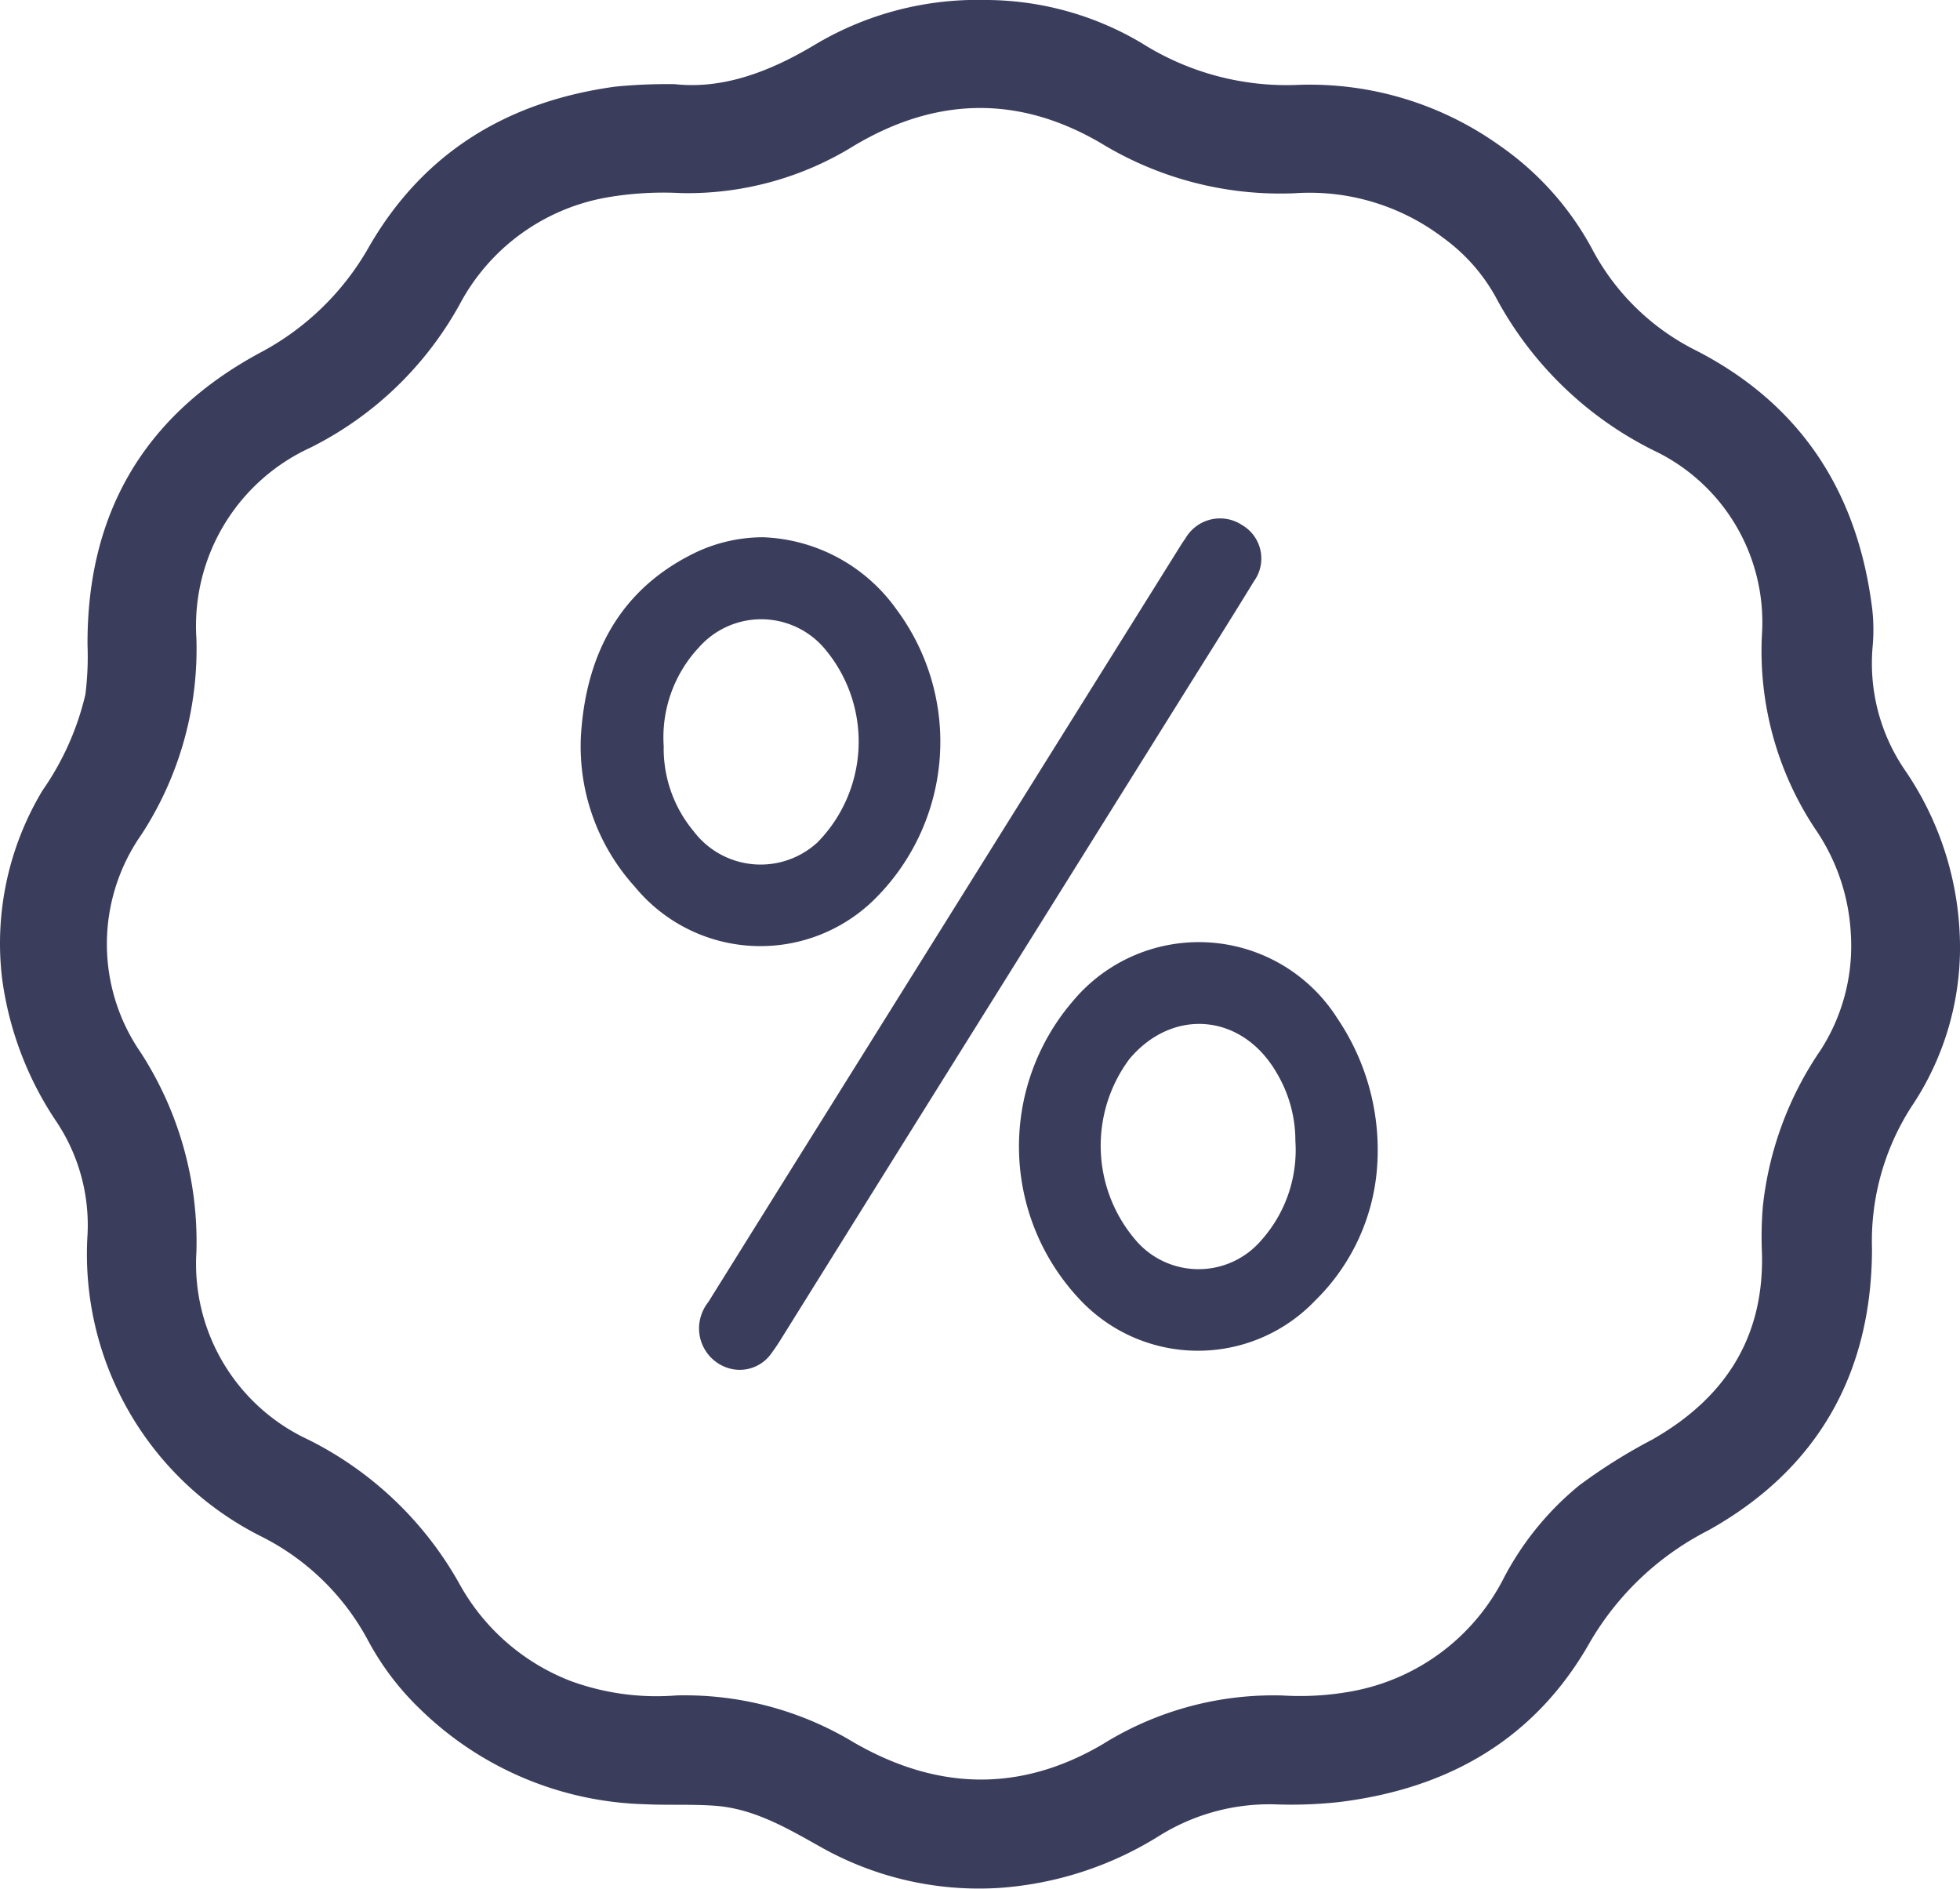 <?xml version="1.0" encoding="UTF-8"?>
<svg xmlns="http://www.w3.org/2000/svg" viewBox="0 0 117.006 112.724">
  <g data-name="Group 1596">
    <g data-name="Group 1597" fill="#3b3d5c">
      <path data-name="Path 3769" d="M40.279 5.023c2.874.314 5.653-.735 8.319-2.325A18.924 18.924 0 0 1 58.793-.001a18.3 18.3 0 0 1 9.38 2.585 16.194 16.194 0 0 0 9.429 2.478 19.5 19.5 0 0 1 11.869 3.589 17.747 17.747 0 0 1 5.647 6.348 14.152 14.152 0 0 0 6.124 5.916c6.317 3.244 9.688 8.532 10.532 15.5a11.127 11.127 0 0 1 .016 2.183 11.287 11.287 0 0 0 1.955 7.407 18.711 18.711 0 0 1 3.24 9.683 17.022 17.022 0 0 1-2.871 10.357 14.809 14.809 0 0 0-2.362 8.489c-.009 7.425-3.247 13.185-9.8 16.823a17.213 17.213 0 0 0-7.027 6.642c-3.274 5.8-8.454 8.758-14.985 9.559a26.305 26.305 0 0 1-3.861.136 12.417 12.417 0 0 0-6.875 1.88 20.7 20.7 0 0 1-9.581 3.11 19.223 19.223 0 0 1-10.741-2.507c-1.962-1.1-3.914-2.236-6.22-2.4-1.4-.1-2.8-.022-4.2-.091a19.961 19.961 0 0 1-13.328-5.623 16.494 16.494 0 0 1-3.152-4.129 14.693 14.693 0 0 0-6.457-6.265 18.841 18.841 0 0 1-10.3-17.975 11.119 11.119 0 0 0-1.821-6.695A20.008 20.008 0 0 1 .12 58.364a17.693 17.693 0 0 1 2.428-11.2 16.582 16.582 0 0 0 2.55-5.715 18.168 18.168 0 0 0 .127-2.94c-.044-7.875 3.394-13.74 10.313-17.462a16.116 16.116 0 0 0 6.509-6.348c3.255-5.627 8.278-8.648 14.668-9.526a31.5 31.5 0 0 1 3.564-.15m36.315 96.176a17.179 17.179 0 0 0 4.185-.266 12.737 12.737 0 0 0 8.98-6.721 17.73 17.73 0 0 1 4.533-5.568 32.911 32.911 0 0 1 4.34-2.72c4.327-2.46 6.7-6.083 6.55-11.176a21.578 21.578 0 0 1 .058-2.77 20.3 20.3 0 0 1 3.433-9.283 11.483 11.483 0 0 0 1.816-6.96 12.153 12.153 0 0 0-2.145-6.286 19.2 19.2 0 0 1-3.163-11.55 11.35 11.35 0 0 0-6.48-11.023 21.542 21.542 0 0 1-9.42-9.162 10.8 10.8 0 0 0-3.1-3.5 13.173 13.173 0 0 0-8.91-2.679 20.556 20.556 0 0 1-11.546-2.989c-4.919-2.879-9.84-2.768-14.737.149a18.853 18.853 0 0 1-10.32 2.83 19.822 19.822 0 0 0-4.357.246 12.37 12.37 0 0 0-8.849 6.356 20.735 20.735 0 0 1-8.949 8.6 11.7 11.7 0 0 0-6.788 11.385 20.282 20.282 0 0 1-3.274 11.687 11.388 11.388 0 0 0-.066 13 20.765 20.765 0 0 1 3.34 11.929 11.565 11.565 0 0 0 6.67 11.194 21.136 21.136 0 0 1 9.08 8.7 12.885 12.885 0 0 0 6.616 5.72 14.937 14.937 0 0 0 6.286.852 19.485 19.485 0 0 1 10.584 2.8c4.913 2.839 9.864 3.034 14.832.132a19.286 19.286 0 0 1 10.8-2.928"></path>
      <path data-name="Path 3770" d="M41.73 79.217a2.6 2.6 0 0 1 .561-1.513q3.607-5.789 7.223-11.573 10.418-16.685 20.841-33.369c.134-.215.271-.43.418-.637a2.384 2.384 0 0 1 3.375-.787 2.31 2.31 0 0 1 .706 3.358c-1.423 2.328-2.882 4.634-4.327 6.948q-7.849 12.566-15.7 25.131-4.1 6.566-8.194 13.136c-.179.287-.366.57-.567.842a2.307 2.307 0 0 1-2.694.868 2.481 2.481 0 0 1-1.64-2.4"></path>
      <path data-name="Path 3771" d="M45.478 32.064a10.232 10.232 0 0 1 8.037 4.306 13.22 13.22 0 0 1-1.179 17.174 9.7 9.7 0 0 1-14.444-.624 12.467 12.467 0 0 1-3.214-8.978c.293-4.847 2.3-8.8 6.92-11a9.421 9.421 0 0 1 3.879-.875M39.62 44.589a7.706 7.706 0 0 0 1.781 5.016 5.014 5.014 0 0 0 7.411.663 8.587 8.587 0 0 0 .513-11.435 4.961 4.961 0 0 0-7.6-.195 7.858 7.858 0 0 0-2.1 5.951"></path>
      <path data-name="Path 3772" d="M82.229 69.312a12.4 12.4 0 0 1-3.723 8.319 9.668 9.668 0 0 1-14.117-.146 13.3 13.3 0 0 1-.36-17.709 9.789 9.789 0 0 1 15.809 1.009 14.017 14.017 0 0 1 2.392 8.526m-4.9-1.213a7.9 7.9 0 0 0-1.122-4.07c-2.037-3.523-6.172-3.915-8.776-.832a8.657 8.657 0 0 0 .483 10.959 4.932 4.932 0 0 0 7.375-.121 8.087 8.087 0 0 0 2.04-5.936"></path>
    </g>
  </g>
</svg>
